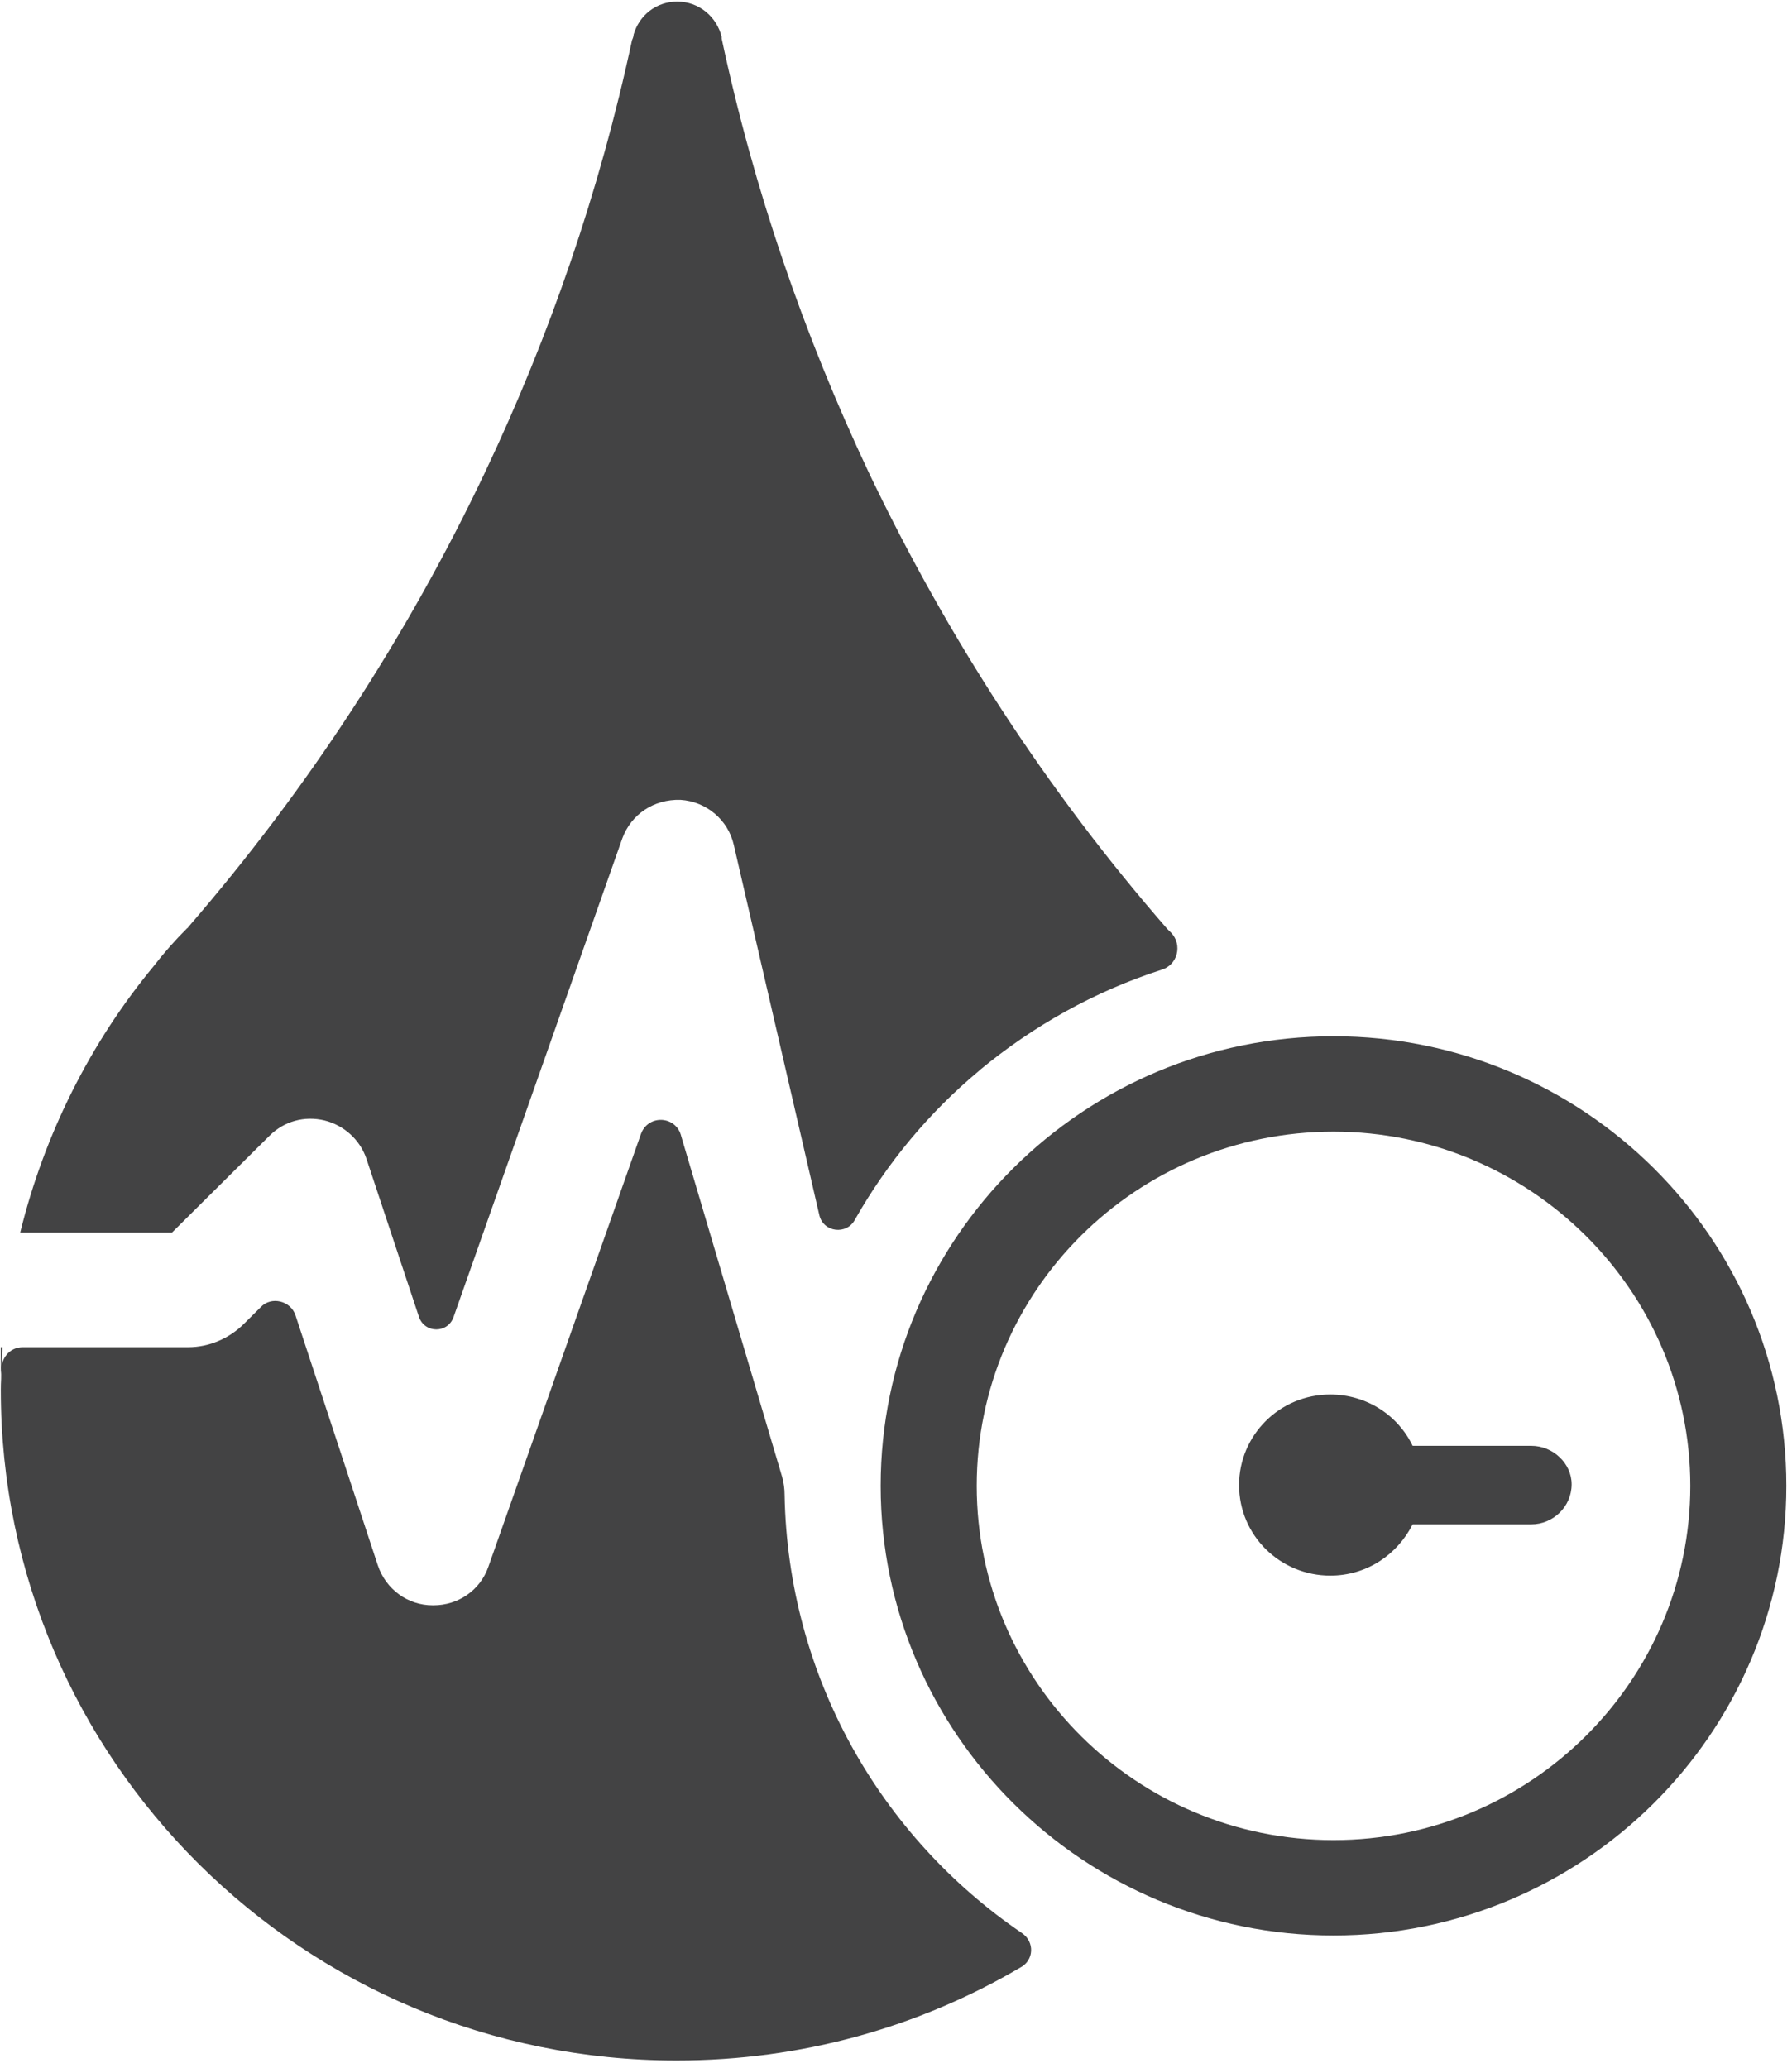 <svg xmlns="http://www.w3.org/2000/svg" width="65" height="75" viewBox="0 0 65 75">
  <g fill="#434344">
    <path d="M48.369,37.587 C39.293,37.587 31.944,44.913 31.944,53.895 C31.944,62.878 39.322,70.203 48.369,70.203 C57.417,70.203 64.795,62.878 64.795,53.895 C64.795,44.884 57.417,37.587 48.369,37.587 Z M48.369,66.744 C41.225,66.744 35.428,60.988 35.428,53.895 C35.428,46.802 41.225,41.047 48.369,41.047 C55.484,41.047 61.311,46.802 61.311,53.895 C61.311,60.959 55.514,66.744 48.369,66.744 Z"/>
    <path d="M55.543 52.442L51.239 52.442C50.712 51.337 49.57 50.581 48.252 50.581 46.408 50.581 44.944 52.064 44.944 53.866 44.944 55.698 46.437 57.151 48.252 57.151 49.57 57.151 50.682 56.395 51.239 55.291L55.543 55.291C56.333 55.291 57.007 54.651 57.007 53.837 57.007 53.081 56.333 52.442 55.543 52.442zM9.779 41.192C10.306 40.669 11.038 40.465 11.77 40.64 12.473 40.814 13.059 41.337 13.293 42.035L15.196 47.762C15.401 48.372 16.25 48.372 16.455 47.762L22.574 30.407C22.896 29.535 23.716 28.983 24.682 29.012 25.619 29.07 26.41 29.738 26.615 30.64L29.718 44.07C29.865 44.709 30.714 44.797 31.007 44.244 32.178 42.18 33.7 40.349 35.516 38.837 35.516 38.837 35.516 38.837 35.545 38.808 37.477 37.209 39.703 35.959 42.133 35.174 42.718 35 42.894 34.273 42.484 33.837 42.426 33.779 42.396 33.75 42.338 33.692 38.005 28.721 34.374 23.14 31.505 17.122 29.162 12.151 27.347 6.89 26.176 1.395 26.176 1.366 26.176 1.366 26.176 1.337 26 .61 25.356.058 24.565.058 23.804.058 23.189.552 22.984 1.25 22.984 1.308 22.955 1.395 22.926 1.453 21.755 6.919 19.939 12.18 17.597 17.122 14.757 23.11 11.126 28.663 6.822 33.634 6.822 33.634 6.822 33.663 6.793 33.663 6.354 34.099 5.944 34.564 5.563 35.058 3.279 37.82 1.61 41.134.732 44.709L6.236 44.709 9.779 41.192z"/>
    <path d="M37.068,70.116 C31.944,66.628 28.577,60.814 28.459,54.215 C28.459,54.012 28.43,53.779 28.372,53.576 L24.712,41.221 C24.536,40.465 23.511,40.407 23.248,41.134 L17.714,56.831 C17.421,57.674 16.631,58.227 15.723,58.227 C15.723,58.227 15.723,58.227 15.694,58.227 C14.786,58.227 13.995,57.645 13.703,56.773 L10.716,47.703 C10.541,47.18 9.838,47.006 9.457,47.413 L8.842,48.023 C8.315,48.547 7.583,48.866 6.822,48.866 L0.82,48.866 C0.41,48.866 0.088,49.186 0.059,49.593 C0.059,49.36 0.088,49.099 0.088,48.866 L0.029,48.866 L0.029,50.407 C0.029,50.145 0.029,49.884 0.059,49.622 C0.059,49.884 0.029,50.145 0.029,50.407 C0.029,63.837 11.009,74.738 24.536,74.738 C29.104,74.738 33.349,73.517 37.009,71.366 C37.507,71.105 37.536,70.436 37.068,70.116 Z"/>
  </g>
</svg>
